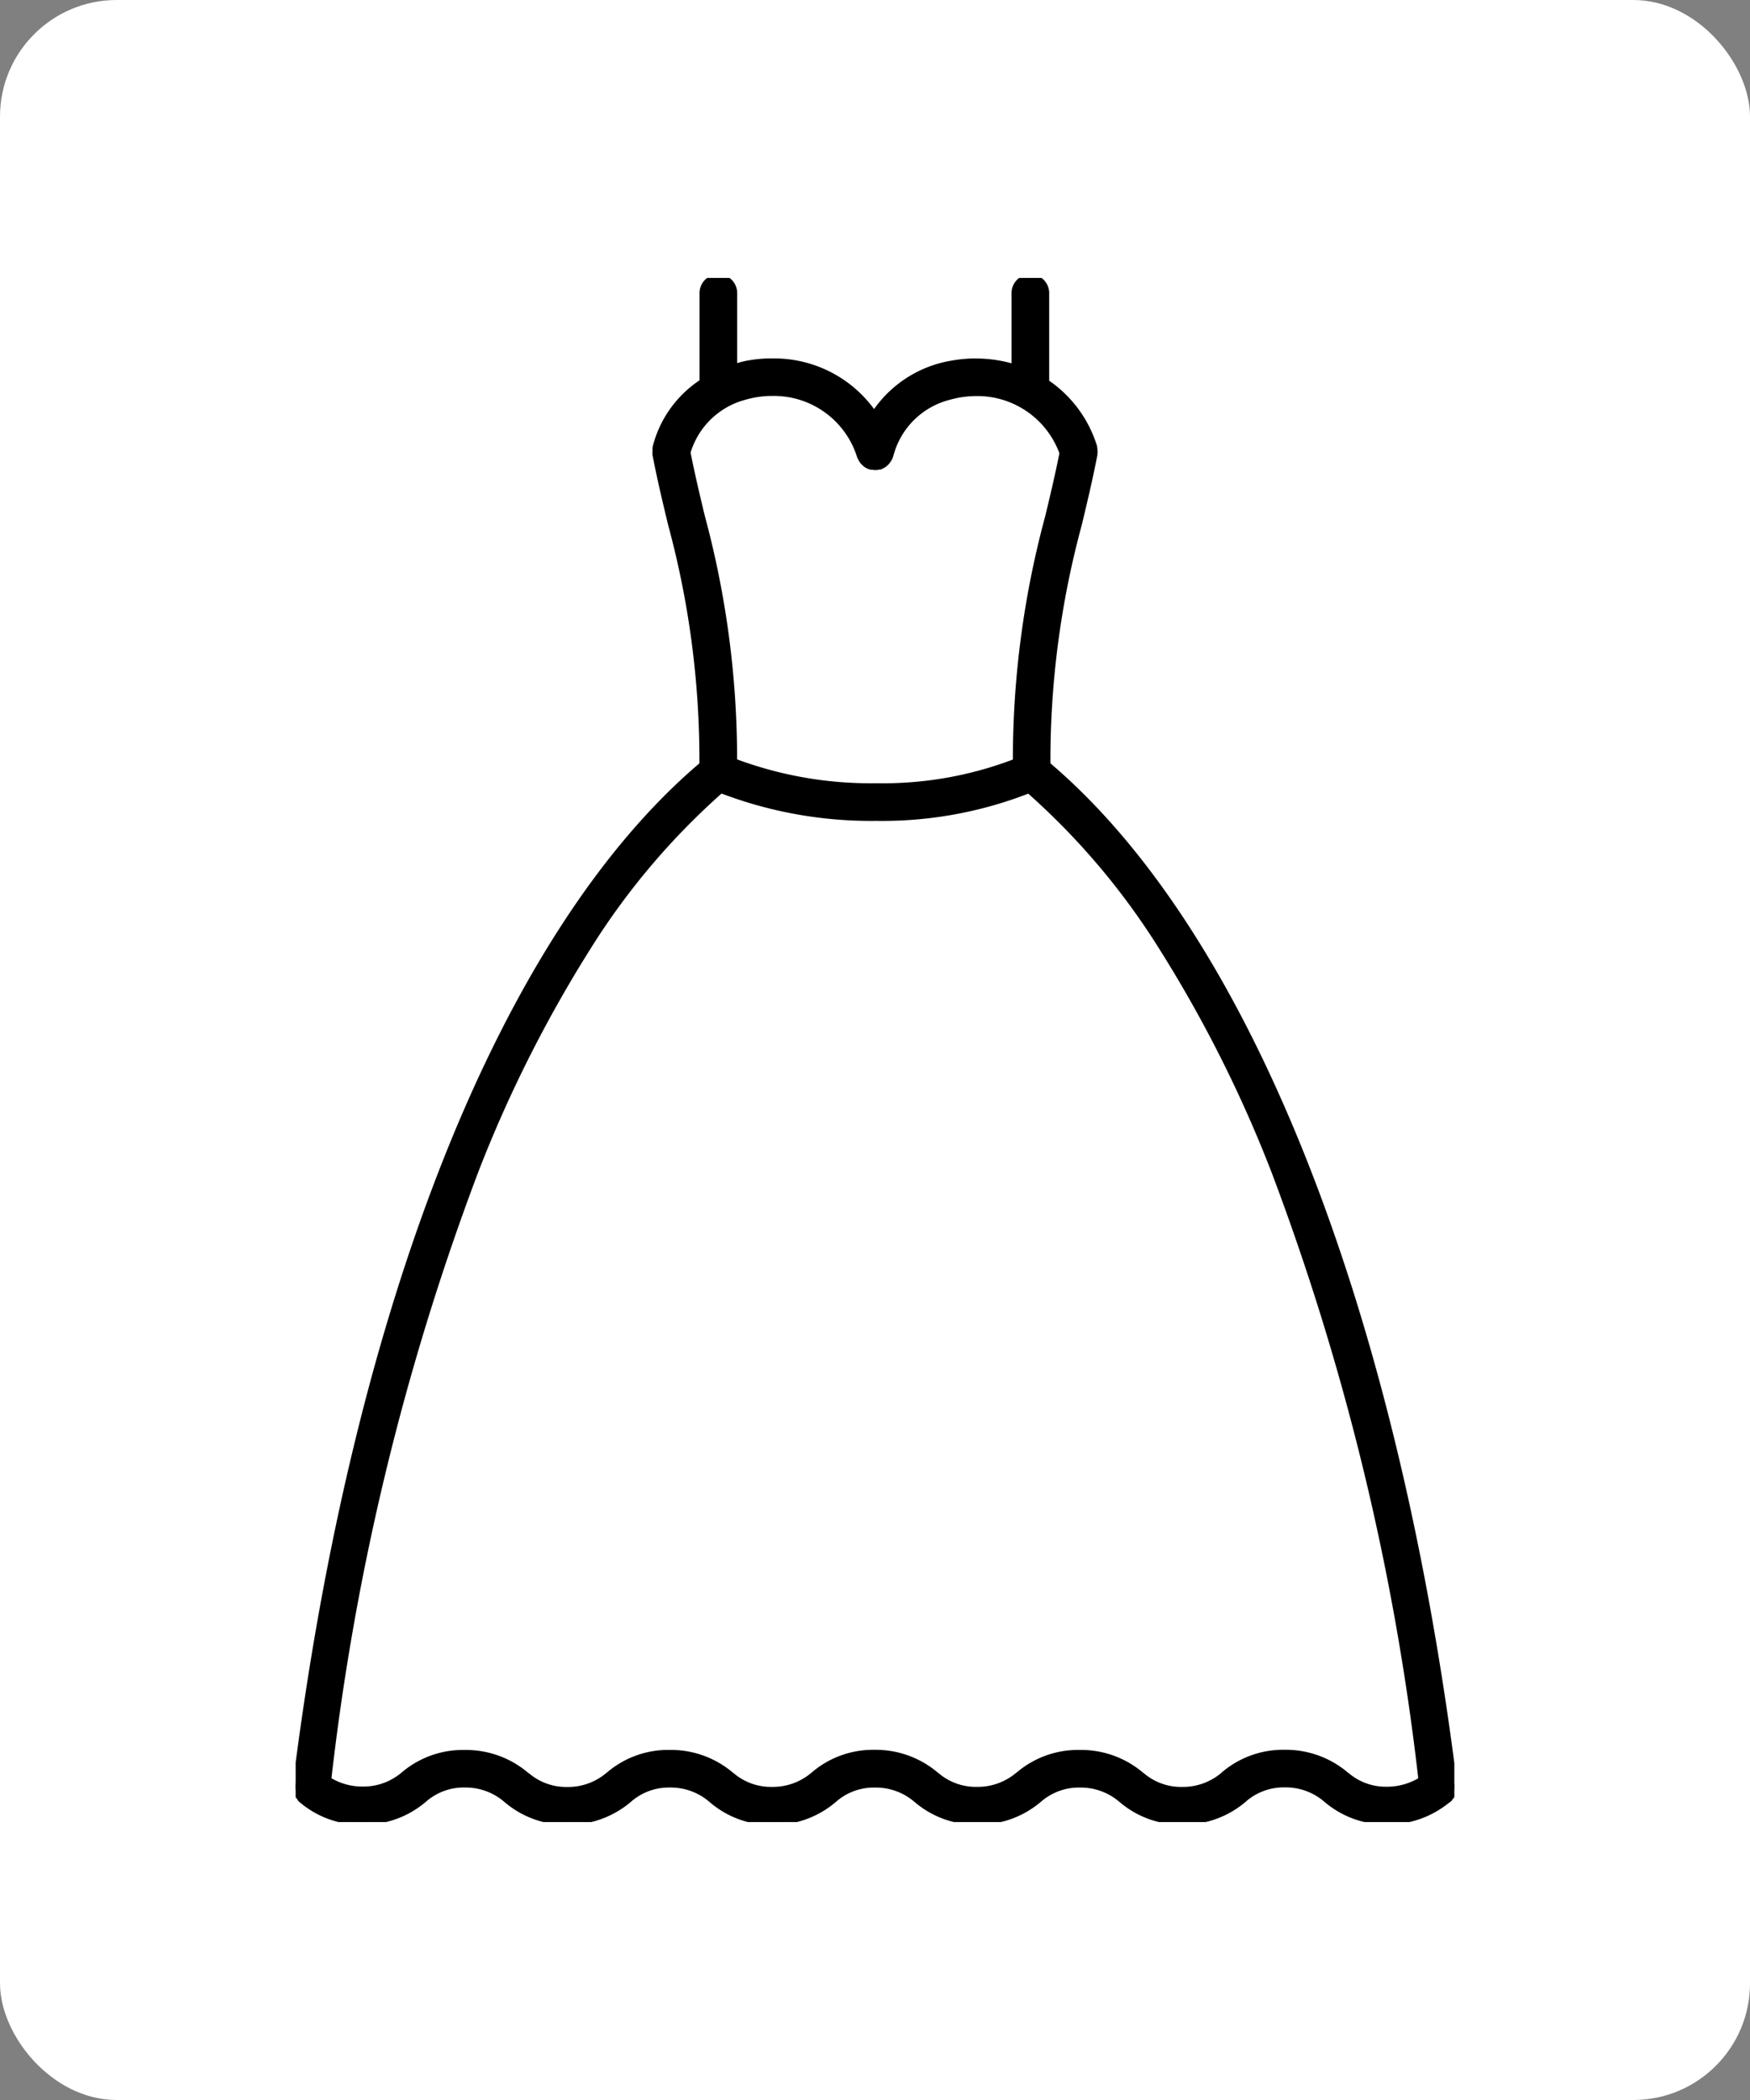 <svg xmlns="http://www.w3.org/2000/svg" xmlns:xlink="http://www.w3.org/1999/xlink" width="60" height="72" viewBox="0 0 60 72"><rect x="0" y="0" width="60" height="72" fill="#808080" stroke="none"/><defs><clipPath id="a"><rect width="39.726" height="52.942" stroke="#000" stroke-width="0.2"/></clipPath></defs><g transform="translate(-62 -1039)"><rect width="60" height="72" rx="4" transform="translate(62 1039)" fill="#fff"/><g transform="translate(74.137 1047.529)"><g transform="translate(-2 1)" clip-path="url(#a)"><path d="M39.642,52.028a.517.517,0,0,0,.046-.09.535.535,0,0,0,.025-.1.472.472,0,0,0,.009-.111.485.485,0,0,0,0-.049c-2.062-16.508-7.14-29.233-13.945-34.993a30.94,30.94,0,0,1,1.077-8.242c.185-.77.376-1.566.535-2.39,0-.006,0-.012,0-.018a.516.516,0,0,0,0-.142.49.49,0,0,0-.009-.075c0-.011,0-.023,0-.034a4.145,4.145,0,0,0-1.643-2.208V.546a.546.546,0,1,0-1.091,0V3.058a4.531,4.531,0,0,0-1.45-.2,4.7,4.7,0,0,0-.694.072A3.957,3.957,0,0,0,19.834,4.67,4.167,4.167,0,0,0,16.2,2.861a4.724,4.724,0,0,0-.7.072,4.331,4.331,0,0,0-.467.122V.546a.546.546,0,1,0-1.091,0V3.563a3.806,3.806,0,0,0-1.608,2.253v.01a.523.523,0,0,0-.005.11.591.591,0,0,0,0,.108s0,.007,0,.011c.159.824.35,1.621.535,2.391a30.993,30.993,0,0,1,1.076,8.242C7.14,22.449,2.063,35.173,0,51.679a.452.452,0,0,0,0,.047.526.526,0,0,0,.009.114.47.47,0,0,0,.023.092.526.526,0,0,0,.051.1.513.513,0,0,0,.057.076.512.512,0,0,0,.033.044,3.149,3.149,0,0,0,2.115.774,3.216,3.216,0,0,0,2.127-.77l0,0,0,0a2.192,2.192,0,0,1,2.785,0l0,0a3.151,3.151,0,0,0,2.107.768,3.216,3.216,0,0,0,2.127-.77l0,0,0,0a2.192,2.192,0,0,1,2.784,0l0,0a3.145,3.145,0,0,0,2.106.781,3.212,3.212,0,0,0,2.127-.783l0,0,0,0a2.192,2.192,0,0,1,2.783,0l0,0a3.149,3.149,0,0,0,2.106.768,3.211,3.211,0,0,0,2.126-.771h0l0,0a2.195,2.195,0,0,1,2.785,0h0a3.15,3.15,0,0,0,2.108.77,3.212,3.212,0,0,0,2.126-.771l0-.006a2.194,2.194,0,0,1,2.784,0h0a3.151,3.151,0,0,0,2.109.77,3.222,3.222,0,0,0,2.036-.706l0,0c.027-.022.059-.038.086-.062s.017-.027.029-.038a.59.59,0,0,0,.067-.09M13.928,8.191c-.179-.745-.347-1.455-.494-2.2A2.775,2.775,0,0,1,15.4,4.084a3.392,3.392,0,0,1,.834-.132,3.1,3.1,0,0,1,3.112,2.165.519.519,0,0,0,.033.065.47.47,0,0,0,.034.066.546.546,0,0,0,.1.109.352.352,0,0,0,.032.032.554.554,0,0,0,.175.085l.013.007c.014,0,.027,0,.04,0a.507.507,0,0,0,.095.015.443.443,0,0,0,.047-.008c.011,0,.024,0,.035,0s.026-.01.039-.013a.423.423,0,0,0,.045-.007h0a.491.491,0,0,0,.047-.026.571.571,0,0,0,.1-.058.5.5,0,0,0,.073-.066.5.5,0,0,0,.064-.08.524.524,0,0,0,.05-.1.53.53,0,0,0,.024-.05,2.769,2.769,0,0,1,2-2,3.4,3.4,0,0,1,.835-.132A3.106,3.106,0,0,1,26.288,6c-.147.741-.313,1.447-.492,2.188a31.946,31.946,0,0,0-1.107,8.389,14.16,14.16,0,0,1-9.655,0,31.994,31.994,0,0,0-1.107-8.383m22.11,43.152,0,0v0a3.3,3.3,0,0,0-4.241,0l0,0a2.193,2.193,0,0,1-2.778,0l0,0v0a3.3,3.3,0,0,0-4.229,0l-.008,0a2.2,2.2,0,0,1-2.785,0l0,0,0,0a3.293,3.293,0,0,0-4.229,0l-.005,0a2.2,2.2,0,0,1-2.786,0l0,0,0,0a3.292,3.292,0,0,0-4.229,0l-.007,0a2.193,2.193,0,0,1-2.785,0l0,0v0a3.3,3.3,0,0,0-4.232,0l0,0a2.212,2.212,0,0,1-2.569.162C3.172,35.463,8.065,23.14,14.591,17.57a14.262,14.262,0,0,0,5.314.952,13.684,13.684,0,0,0,5.233-.95C31.661,23.144,36.553,35.463,38.6,51.5a2.2,2.2,0,0,1-2.563-.154" transform="translate(0 0)"/><path d="M16.343,53.042a3.233,3.233,0,0,1-2.166-.8l-.01-.008a2.028,2.028,0,0,0-1.336-.476,1.967,1.967,0,0,0-1.314.47l-.006.006a3.294,3.294,0,0,1-2.193.8,3.231,3.231,0,0,1-2.169-.789l-.008-.006A2.033,2.033,0,0,0,5.8,51.757a1.964,1.964,0,0,0-1.314.471l-.005.005a3.294,3.294,0,0,1-2.193.8,3.226,3.226,0,0,1-2.182-.8.194.194,0,0,1-.036-.046l0-.007A.6.6,0,0,1,0,52.087a.627.627,0,0,1-.061-.123.551.551,0,0,1-.027-.108.618.618,0,0,1-.01-.134v0a.182.182,0,0,1,0-.055C1.96,35.192,7.04,22.431,13.843,16.642A30.86,30.86,0,0,0,12.77,8.469c-.176-.731-.375-1.56-.536-2.4a.158.158,0,0,1,0-.023.412.412,0,0,1,0-.087c0-.01,0-.02,0-.03s0-.02,0-.03a.416.416,0,0,1,.006-.092l0-.022A3.884,3.884,0,0,1,13.847,3.51V.546a.646.646,0,1,1,1.291,0V2.92a3.348,3.348,0,0,1,.349-.086,4.846,4.846,0,0,1,.71-.074l.149,0a4.248,4.248,0,0,1,3.485,1.736,4.062,4.062,0,0,1,2.651-1.66,4.825,4.825,0,0,1,.709-.074l.123,0a4.636,4.636,0,0,1,1.23.165V.546a.646.646,0,1,1,1.291,0V3.524a4.242,4.242,0,0,1,1.638,2.23.154.154,0,0,1,.007.046.374.374,0,0,1,.008.063c0,.007,0,.013,0,.02a.623.623,0,0,1,0,.159.123.123,0,0,1,0,.029c-.161.833-.351,1.628-.536,2.4a30.812,30.812,0,0,0-1.074,8.172c6.8,5.788,11.886,18.551,13.944,35.027a.182.182,0,0,1,0,.055v.006a.551.551,0,0,1-.01.129.626.626,0,0,1-.03.115.62.62,0,0,1-.054.107.693.693,0,0,1-.078.1l0,.006a.186.186,0,0,1-.032.039.5.5,0,0,1-.058.043.373.373,0,0,0-.032.022l-.009.007a3.315,3.315,0,0,1-2.094.725,3.233,3.233,0,0,1-2.162-.784l-.014-.012a2.03,2.03,0,0,0-1.336-.475,1.975,1.975,0,0,0-1.31.465l-.011.012a3.289,3.289,0,0,1-2.192.8,3.232,3.232,0,0,1-2.161-.784l-.015-.012a2.031,2.031,0,0,0-1.337-.475,1.97,1.97,0,0,0-1.315.471l-.009.007a3.29,3.29,0,0,1-2.189.793,3.23,3.23,0,0,1-2.164-.786l-.013-.01a2.031,2.031,0,0,0-1.337-.475,1.965,1.965,0,0,0-1.313.47l-.006.006A3.3,3.3,0,0,1,16.343,53.042Zm-2.05-.964.011.009a3.032,3.032,0,0,0,2.039.755,3.1,3.1,0,0,0,2.055-.752l0-.005.011-.008a2.168,2.168,0,0,1,1.443-.518,2.236,2.236,0,0,1,1.461.518l.014.011a3.028,3.028,0,0,0,2.039.742,3.09,3.09,0,0,0,2.058-.743l.011-.009a2.174,2.174,0,0,1,1.444-.518,2.239,2.239,0,0,1,1.454.512h0l.017.014a3.029,3.029,0,0,0,2.041.744,3.091,3.091,0,0,0,2.054-.74l.01-.011a2.174,2.174,0,0,1,1.449-.522,2.237,2.237,0,0,1,1.453.512h0l.017.014a3.03,3.03,0,0,0,2.042.744,3.113,3.113,0,0,0,1.973-.684l.01-.007c.014-.011.028-.02.043-.03l.031-.021v0a.2.2,0,0,1,.026-.033.491.491,0,0,0,.054-.073.431.431,0,0,0,.037-.073.436.436,0,0,0,.02-.081.376.376,0,0,0,.007-.089.207.207,0,0,1,0-.042v0C37.57,35.233,32.5,22.5,25.717,16.763l-.035-.03v-.046a30.974,30.974,0,0,1,1.079-8.266c.183-.763.373-1.551.532-2.375a.122.122,0,0,1,0-.027.439.439,0,0,0,0-.113c0-.01,0-.019,0-.028a.2.2,0,0,0,0-.032.17.17,0,0,1,0-.037,4.041,4.041,0,0,0-1.6-2.148l-.044-.03V.546a.446.446,0,1,0-.891,0V3.193l-.129-.04A4.427,4.427,0,0,0,23.2,2.961a4.622,4.622,0,0,0-.679.07,3.853,3.853,0,0,0-2.6,1.693l-.082.127-.085-.125A4.057,4.057,0,0,0,16.2,2.961a4.644,4.644,0,0,0-.681.071,3.831,3.831,0,0,0-.412.106l-.172.051V.546a.446.446,0,1,0-.891,0V3.617L14,3.646a3.69,3.69,0,0,0-1.564,2.185l0,.019a.237.237,0,0,0,0,.052c0,.012,0,.025,0,.037s0,.026,0,.039a.239.239,0,0,0,0,.049.141.141,0,0,1,0,.02c.159.824.357,1.648.532,2.376a31.021,31.021,0,0,1,1.079,8.266v.046l-.035.03C7.226,22.507,2.157,35.236.1,51.687v0a.206.206,0,0,1,0,.039.428.428,0,0,0,.007.093.378.378,0,0,0,.018.073.437.437,0,0,0,.043.085.409.409,0,0,0,.045.061.22.22,0,0,1,.026.035l0,0a3.028,3.028,0,0,0,2.045.746,3.1,3.1,0,0,0,2.049-.735l0-.008.016-.011A2.168,2.168,0,0,1,5.8,51.557a2.237,2.237,0,0,1,1.465.522l.009.007a3.03,3.03,0,0,0,2.04.743,3.1,3.1,0,0,0,2.051-.736l.005-.008.013-.009a2.171,2.171,0,0,1,1.443-.518A2.233,2.233,0,0,1,14.292,52.078Zm16.1-.136a2.171,2.171,0,0,1-1.439-.515l-.011-.006-.008-.01a3.087,3.087,0,0,0-2.051-.739,3.038,3.038,0,0,0-2.037.738l-.013.013-.009,0a2.241,2.241,0,0,1-1.459.515,2.174,2.174,0,0,1-1.441-.515l-.009-.005-.008-.01a3.088,3.088,0,0,0-2.053-.741,3.028,3.028,0,0,0-2.038.741l-.013.01a2.241,2.241,0,0,1-1.464.52,2.172,2.172,0,0,1-1.441-.516l-.009-.005-.008-.01a3.088,3.088,0,0,0-2.053-.741,3.029,3.029,0,0,0-2.038.741l-.016.012a2.238,2.238,0,0,1-1.462.519,2.173,2.173,0,0,1-1.438-.513l-.018-.009-.008-.014A3.09,3.09,0,0,0,5.8,50.67a3.032,3.032,0,0,0-2.04.742l-.014.01a2.223,2.223,0,0,1-1.451.515,2.257,2.257,0,0,1-1.23-.352l-.052-.034.008-.062A87.007,87.007,0,0,1,6.085,30.573a44.691,44.691,0,0,1,3.852-7.661,24.538,24.538,0,0,1,4.588-5.418l.047-.04.057.023a14.153,14.153,0,0,0,5.276.945,13.572,13.572,0,0,0,5.194-.941l.057-.024.047.04a24.55,24.55,0,0,1,4.587,5.418,44.7,44.7,0,0,1,3.851,7.659A86.99,86.99,0,0,1,38.7,51.485l.008.062-.053.034a2.316,2.316,0,0,1-1.246.354,2.128,2.128,0,0,1-1.43-.511l-.011-.006-.008-.01a3.09,3.09,0,0,0-2.053-.739,3.032,3.032,0,0,0-2.039.74h0l-.012.012A2.239,2.239,0,0,1,30.393,51.942Zm-1.319-.675.006,0a1.966,1.966,0,0,0,1.313.47,2.039,2.039,0,0,0,1.323-.464l.009-.009a3.229,3.229,0,0,1,2.182-.8,3.289,3.289,0,0,1,2.192.8l.006,0a1.953,1.953,0,0,0,1.3.466,2.13,2.13,0,0,0,1.084-.289,86.716,86.716,0,0,0-5.039-20.8,44.5,44.5,0,0,0-3.833-7.625,24.427,24.427,0,0,0-4.5-5.334,13.844,13.844,0,0,1-5.215.933,14.417,14.417,0,0,1-5.3-.937,24.414,24.414,0,0,0-4.5,5.334,44.492,44.492,0,0,0-3.835,7.626,86.726,86.726,0,0,0-5.04,20.8,2.074,2.074,0,0,0,1.068.286,2.018,2.018,0,0,0,1.327-.472l.013-.01A3.234,3.234,0,0,1,5.8,50.47a3.287,3.287,0,0,1,2.191.8l.005,0H8l.008.007a1.971,1.971,0,0,0,1.3.462,2.032,2.032,0,0,0,1.338-.476l.016-.011a3.23,3.23,0,0,1,2.162-.784,3.287,3.287,0,0,1,2.191.8l.005,0,0,0h0a1.968,1.968,0,0,0,1.312.468,2.036,2.036,0,0,0,1.339-.476l.012-.009a3.229,3.229,0,0,1,2.164-.786,3.286,3.286,0,0,1,2.191.8l.005,0a1.969,1.969,0,0,0,1.314.47,2.036,2.036,0,0,0,1.335-.473l.012-.012.008,0a3.24,3.24,0,0,1,2.161-.781A3.285,3.285,0,0,1,29.074,51.266ZM19.908,17.525A13.313,13.313,0,0,1,15,16.666l-.062-.025v-.067a31.864,31.864,0,0,0-1.1-8.359c-.184-.767-.348-1.462-.5-2.206l0-.024.007-.023a2.878,2.878,0,0,1,2.031-1.974,3.471,3.471,0,0,1,.859-.135h.078a3.183,3.183,0,0,1,3.132,2.236.148.148,0,0,0,.011.02c.006.011.012.021.018.032l.008.018a.249.249,0,0,0,.018.035.45.45,0,0,0,.081.091l.021.021.005.006a.456.456,0,0,0,.143.068l.011,0h0l.028,0,.031.006a.249.249,0,0,0,.049.008l.006,0,.03-.005h.032a.183.183,0,0,1,.034-.011l.035,0h0a.212.212,0,0,1,.038-.022.461.461,0,0,0,.085-.047.394.394,0,0,0,.057-.052.415.415,0,0,0,.053-.066.424.424,0,0,0,.041-.085.252.252,0,0,1,.018-.037l0-.008a2.869,2.869,0,0,1,2.064-2.069,3.522,3.522,0,0,1,.86-.136h.084a3.186,3.186,0,0,1,3.076,2.116l.009.026-.005.027c-.151.76-.326,1.5-.493,2.192a31.8,31.8,0,0,0-1.1,8.366v.066l-.061.026A12.709,12.709,0,0,1,19.908,17.525Zm-4.773-1.018a13.189,13.189,0,0,0,4.773.818,12.594,12.594,0,0,0,4.682-.812A31.979,31.979,0,0,1,25.7,8.166c.164-.682.337-1.409.485-2.156a3,3,0,0,0-2.957-1.957,3.318,3.318,0,0,0-.81.128A2.678,2.678,0,0,0,20.49,6.112a.214.214,0,0,1-.023.053l0,.008A.616.616,0,0,1,20.4,6.3a.713.713,0,0,1-.162.173.668.668,0,0,1-.123.069l0,0a.189.189,0,0,1-.053.027l-.019,0c-.015,0-.026,0-.036,0h0a.184.184,0,0,1-.043.013.164.164,0,0,1-.046,0h0a.218.218,0,0,1-.049.006.412.412,0,0,1-.091-.012l-.017,0h-.011a.165.165,0,0,1-.039,0l-.008,0-.019-.008a.644.644,0,0,1-.2-.1.205.205,0,0,1-.035-.032l-.006-.006a.639.639,0,0,1-.114-.128.408.408,0,0,1-.034-.063l-.007-.015-.009-.016a.288.288,0,0,1-.029-.061,2.988,2.988,0,0,0-2.941-2.1h-.073a3.316,3.316,0,0,0-.809.128,2.684,2.684,0,0,0-1.887,1.814c.145.731.307,1.418.489,2.174A32.052,32.052,0,0,1,15.135,16.507Z" transform="translate(0 0)"/></g></g></g></svg>